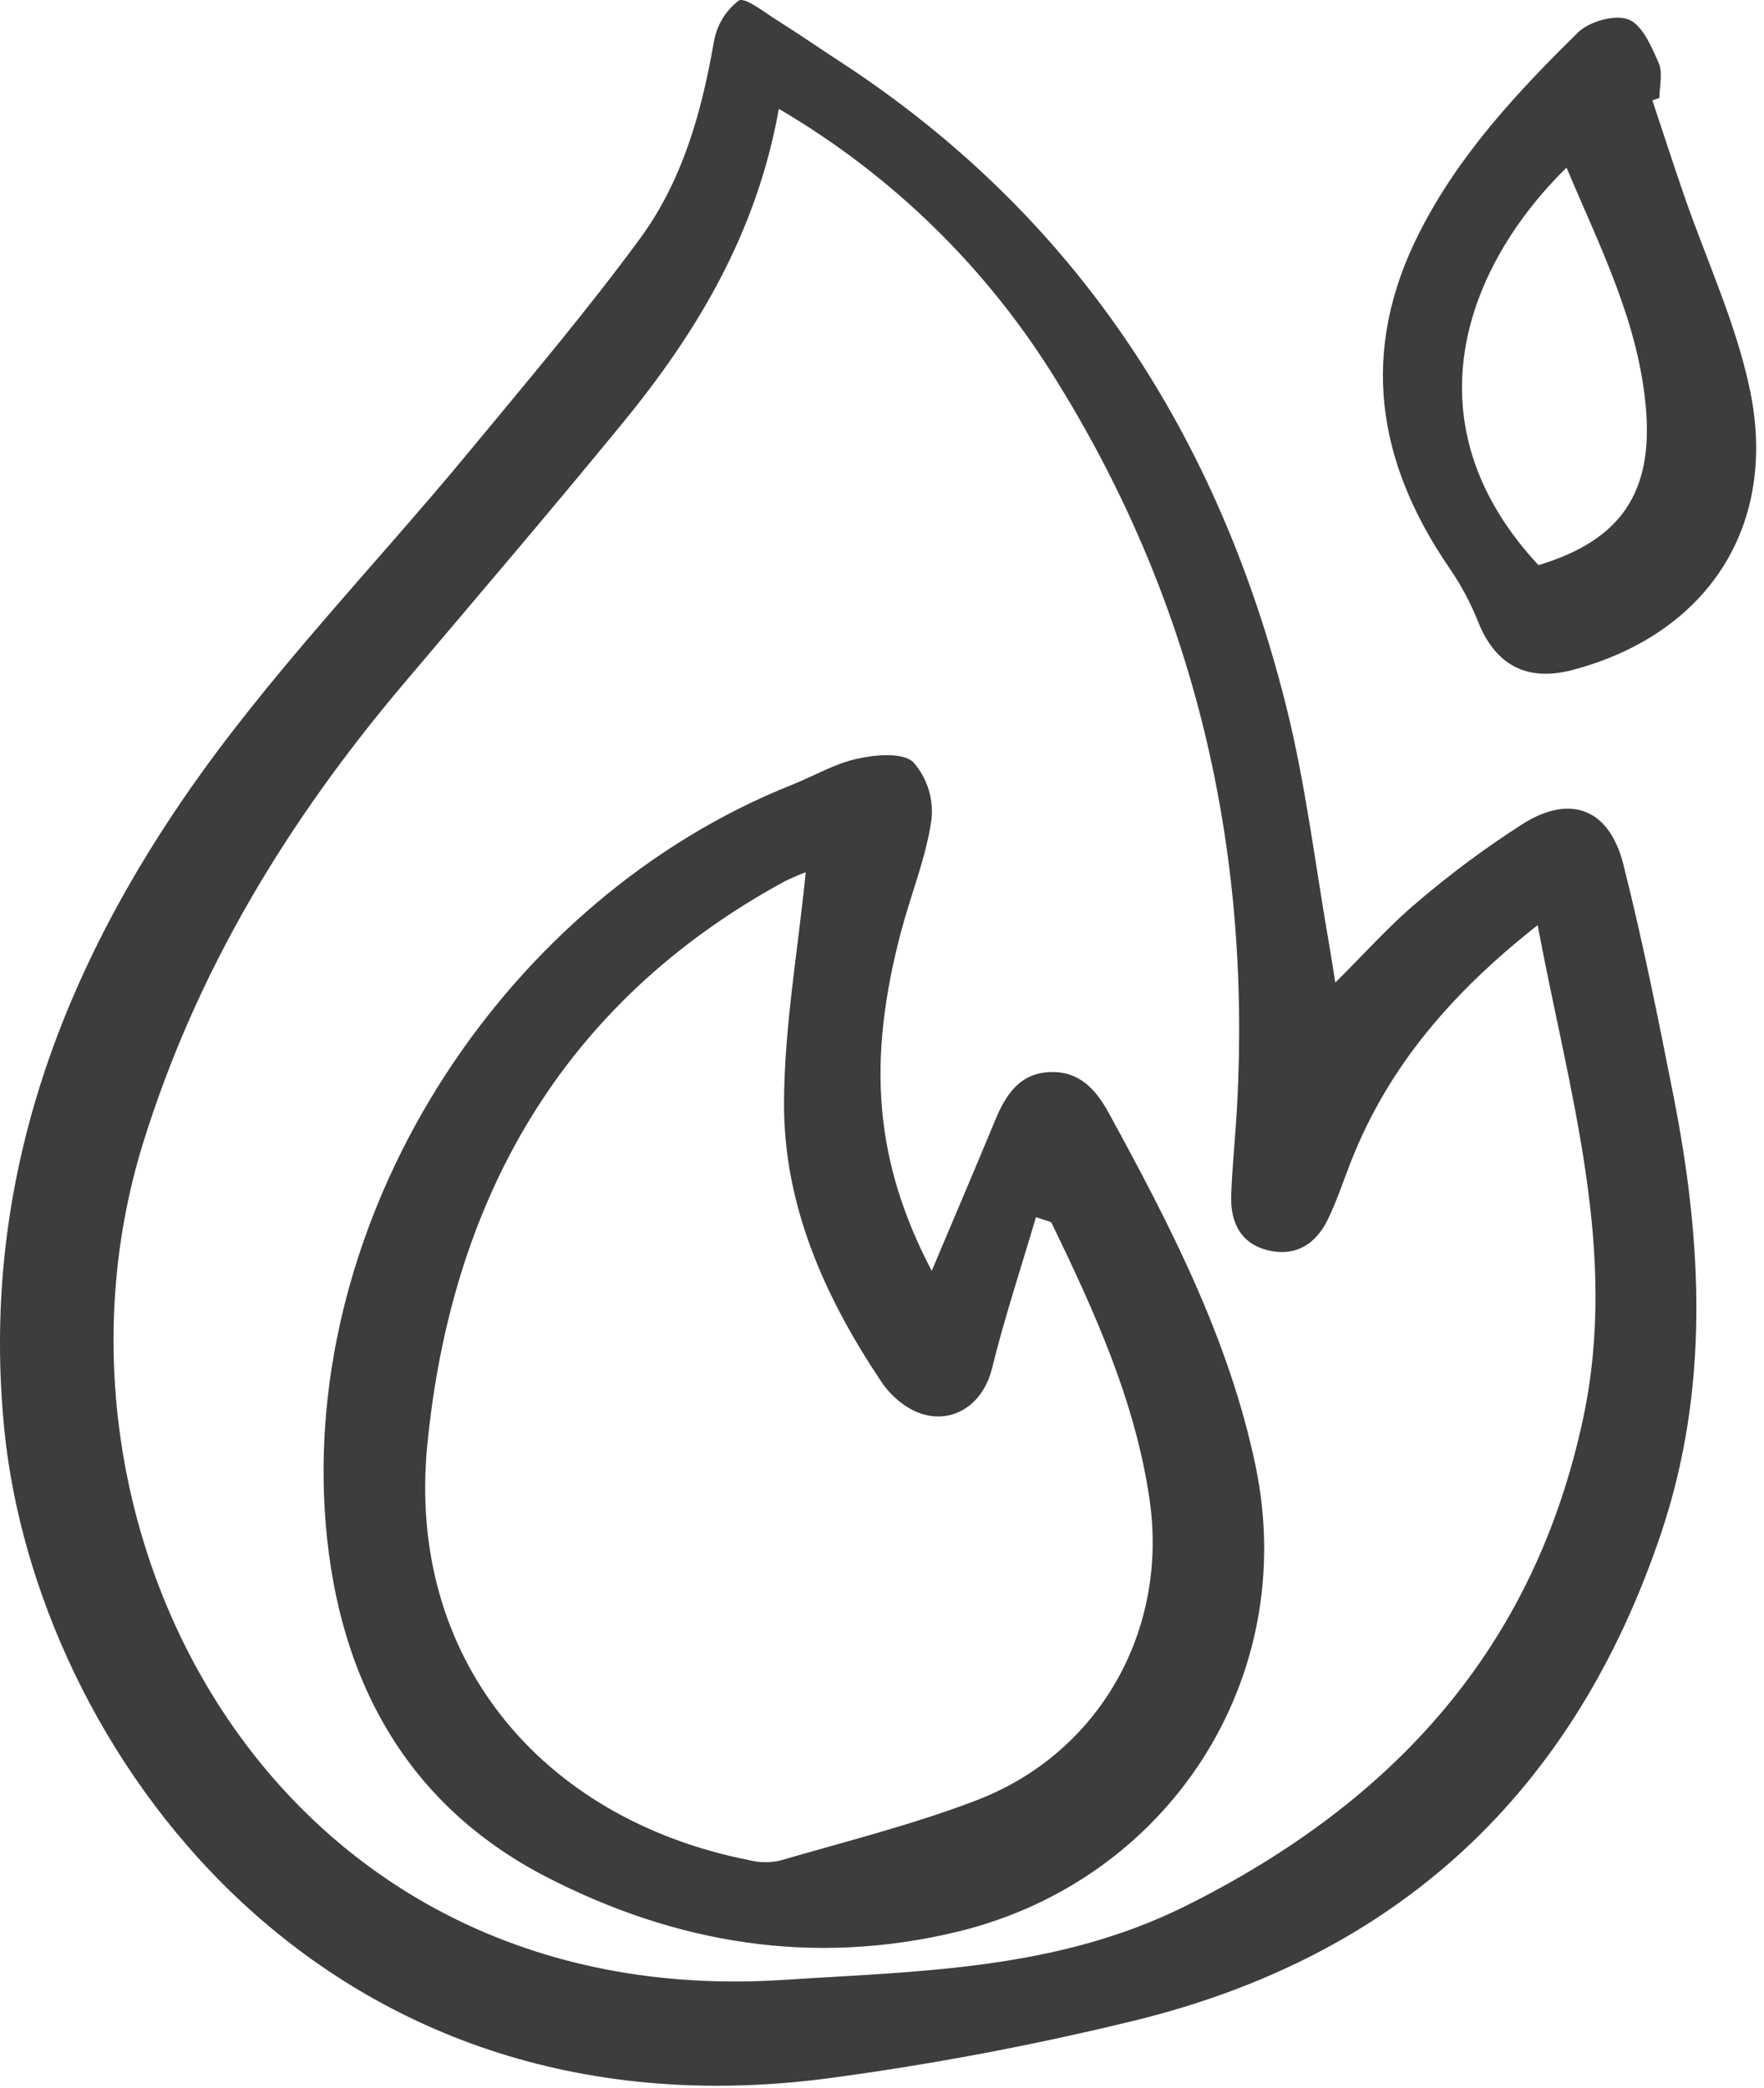 <?xml version="1.0" encoding="UTF-8"?> <svg xmlns="http://www.w3.org/2000/svg" width="131" height="155" viewBox="0 0 131 155" fill="none"><path d="M99.164 72.939C101.373 70.748 103.168 68.718 105.222 66.995C107.71 64.869 110.342 62.917 113.098 61.153C116.646 58.929 119.513 60.046 120.553 64.16C121.997 69.871 123.153 75.656 124.294 81.437C126.428 92.285 126.952 103.122 123.364 113.802C116.902 133.038 103.824 145.25 84.099 150.032C76.676 151.839 69.163 153.253 61.591 154.268C23.574 159.312 2.652 129.486 0.322 106.133C-1.424 88.635 4.056 73.239 13.614 59.292C19.879 50.15 27.746 42.109 34.839 33.527C39.147 28.315 43.532 23.15 47.532 17.706C50.675 13.428 52.107 8.34 53.013 3.107C53.221 1.891 53.88 0.798 54.858 0.046C55.318 -0.245 56.761 0.914 57.705 1.504C59.277 2.484 60.801 3.542 62.354 4.554C79.905 15.982 90.466 32.312 95.499 52.358C96.983 58.265 97.693 64.369 98.754 70.383C98.877 71.088 98.98 71.799 99.164 72.939ZM57.84 8.082C56.193 17.276 51.785 24.637 46.255 31.382C40.922 37.891 35.452 44.287 30.014 50.711C21.393 60.895 14.597 72.023 10.607 84.918C1.739 113.577 20.452 149.411 58.168 146.975C68.374 146.318 78.539 146.241 88.12 141.451C103.524 133.749 113.948 122.337 117.58 105.236C120.212 92.845 116.519 81.083 114.19 68.678C107.85 73.666 103.076 79.18 100.302 86.29C99.746 87.713 99.267 89.174 98.6 90.542C97.756 92.271 96.321 93.259 94.343 92.855C92.161 92.408 91.358 90.78 91.433 88.712C91.512 86.528 91.746 84.351 91.866 82.168C92.921 62.868 88.729 44.838 78.522 28.356C73.406 19.996 66.301 13.031 57.84 8.082Z" fill="#3D3D3D"></path><path d="M122.711 7.453C123.488 9.785 124.245 12.124 125.045 14.448C126.706 19.27 128.918 23.976 129.953 28.928C132.08 39.108 126.747 47.108 116.76 49.74C113.385 50.628 111.036 49.36 109.765 46.143C109.211 44.753 108.503 43.429 107.655 42.196C102.219 34.274 100.925 26.064 105.431 17.218C108.362 11.463 112.669 6.847 117.189 2.409C118.022 1.591 119.923 1.056 120.925 1.442C121.954 1.836 122.644 3.455 123.177 4.671C123.498 5.404 123.236 6.393 123.236 7.266L122.711 7.453ZM116.336 12.441C108.835 19.806 104.416 31.394 114.251 41.952C120.385 40.111 122.757 36.542 122.233 30.33C121.689 23.887 118.784 18.273 116.336 12.443V12.441Z" fill="#3D3D3D"></path><path d="M69.192 94.342C70.862 90.388 72.397 86.799 73.891 83.192C74.683 81.276 75.706 79.641 78.052 79.582C80.204 79.531 81.412 80.923 82.344 82.626C86.906 90.97 91.28 99.417 93.242 108.818C96.543 124.632 86.753 139.623 71.097 143.399C60.338 145.994 50.169 144.268 40.607 139.348C29.684 133.727 24.816 123.845 24.113 112.053C22.77 89.49 37.689 66.678 58.795 58.266C60.416 57.62 61.966 56.696 63.643 56.328C65.003 56.029 66.998 55.828 67.816 56.57C68.331 57.151 68.718 57.834 68.951 58.575C69.185 59.316 69.26 60.098 69.171 60.869C68.769 63.651 67.672 66.328 66.939 69.069C64.342 78.833 64.955 86.247 69.192 94.342ZM59.838 64.748C59.296 64.952 58.765 65.182 58.246 65.439C41.653 74.476 33.497 89.167 31.73 107.295C30.197 123 40.093 135.003 55.599 138.078C56.339 138.269 57.113 138.288 57.861 138.134C62.772 136.704 67.762 135.465 72.526 133.639C81.675 130.134 86.769 120.993 85.374 111.341C84.313 104.007 81.284 97.372 78.098 90.793C78.032 90.662 77.737 90.647 76.935 90.352C75.823 94.125 74.597 97.82 73.668 101.588C72.862 104.852 69.771 106.209 67.038 104.222C66.421 103.77 65.886 103.215 65.457 102.581C61.257 96.306 58.198 89.501 58.224 81.877C58.244 76.267 59.244 70.662 59.838 64.749V64.748Z" fill="#3D3D3D"></path></svg> 